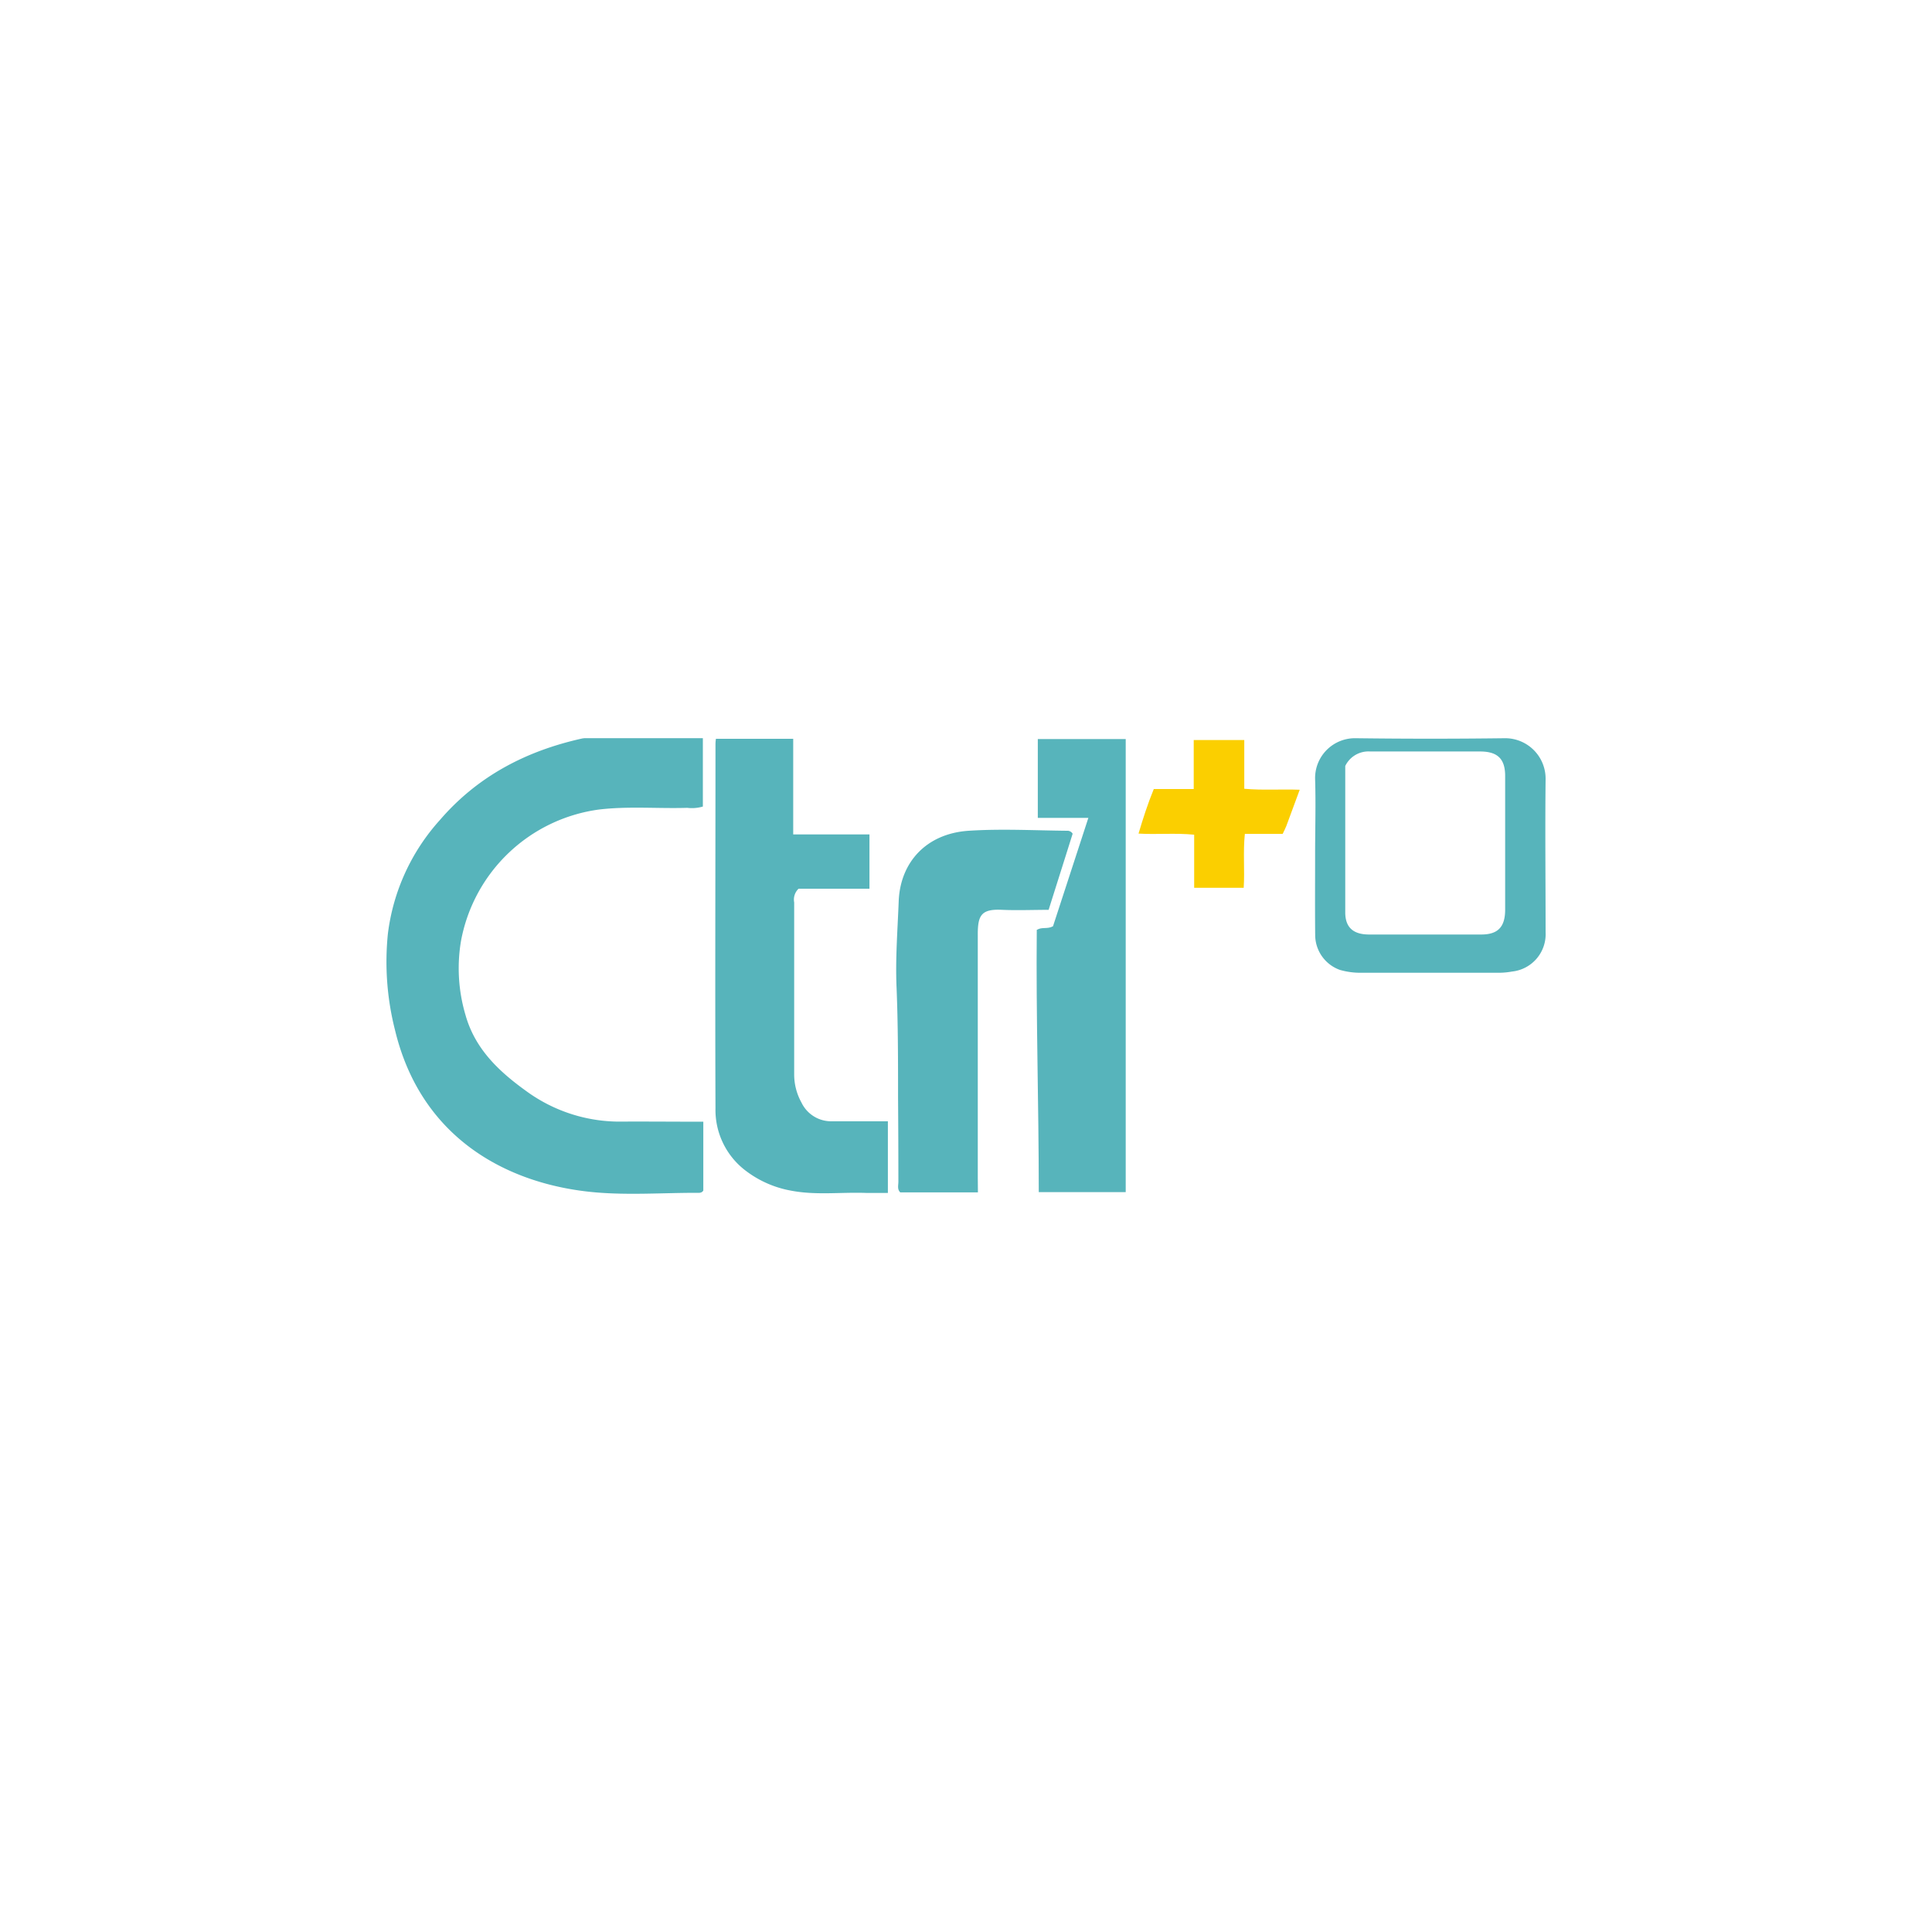 <svg id="Layer_1" data-name="Layer 1" xmlns="http://www.w3.org/2000/svg" viewBox="0 0 300 300"><path d="M109.21,174.18v10.69c-.27.43-.7.35-1.08.35-5.23,0-10.48.38-15.67-.07-13.15-1.14-27-8-31.13-25.23A43,43,0,0,1,60.23,145a32.25,32.25,0,0,1,8.07-17.66c5.88-6.83,13.39-10.73,22.06-12.66a3,3,0,0,1,.59-.06h18.19v10.62a6,6,0,0,1-2.43.2c-4.55.14-9.12-.28-13.67.26a25.22,25.22,0,0,0-21.45,20.38,25.51,25.51,0,0,0,.69,11.52c1.48,5.28,5.18,8.76,9.42,11.81a24.58,24.58,0,0,0,15,4.75C100.81,174.14,104.91,174.18,109.21,174.18Z" fill="#57b4bb"/><path d="M111.17,114.72h12v14.85h11.84V138H124a2.33,2.33,0,0,0-.68,2.13q0,13.37,0,26.73a9,9,0,0,0,1.13,4.34,5.11,5.11,0,0,0,4.8,2.91h8.62v11.13c-1.1,0-2.2,0-3.3,0-4-.15-7.93.4-11.86-.38a16.36,16.36,0,0,1-6.82-3,11.82,11.82,0,0,1-4.79-9.77c-.07-18.88,0-37.76,0-56.63A5.57,5.57,0,0,1,111.17,114.72Z" fill="#57b4bb"/><path d="M161.3,185.11c0-13.68-.44-27.24-.31-40.72.83-.5,1.62-.07,2.52-.56L169,127h-7.85V114.76h13.65v70.35Z" fill="#57b4bb"/><path d="M151.85,185.15H139.79c-.51-.5-.28-1.12-.29-1.69q0-6.53-.05-13.07c0-5.67,0-11.34-.23-17-.2-4.49.16-9,.33-13.44.23-6,4.23-10.51,10.87-10.95,5.07-.33,10.18-.05,15.27,0a.94.94,0,0,1,.87.46c-1.19,3.8-2.45,7.76-3.73,11.82-2.43,0-4.81.1-7.17,0-3.31-.18-3.85.85-3.83,3.93,0,12.55,0,25.09,0,37.64Z" fill="#57b4bb"/><path d="M204.21,132.68c0-3.89.12-7.79,0-11.67a6.19,6.19,0,0,1,6.29-6.38q11.6.15,23.19,0A6.28,6.28,0,0,1,240,121c-.09,7.91,0,15.83,0,23.74a5.83,5.83,0,0,1-5.21,6.12,11.72,11.72,0,0,1-2,.19H211.39a11.51,11.51,0,0,1-3.32-.44,5.78,5.78,0,0,1-3.85-5.44C204.18,141,204.21,136.84,204.21,132.68Zm4.68-13.74c0,7.43,0,15.09,0,22.74,0,2.34,1.26,3.42,3.67,3.43q8.73,0,17.46,0c2.57,0,3.69-1.17,3.7-3.82q0-10.39,0-20.8c0-2.67-1.19-3.8-3.9-3.8-5.69,0-11.38,0-17.06,0A4,4,0,0,0,208.89,118.94Z" fill="#57b4bb"/><path d="M201.82,122.63l-2.08,5.63c-.14.37-.33.72-.57,1.23H193.3c-.3,2.85,0,5.6-.18,8.37h-7.69v-8.25c-3-.29-5.77,0-8.64-.17.7-2.35,1.43-4.62,2.37-6.92h6.2v-7.61h7.85v7.57C196.1,122.74,198.84,122.52,201.82,122.63Z" fill="#fbcf00"/></svg>
